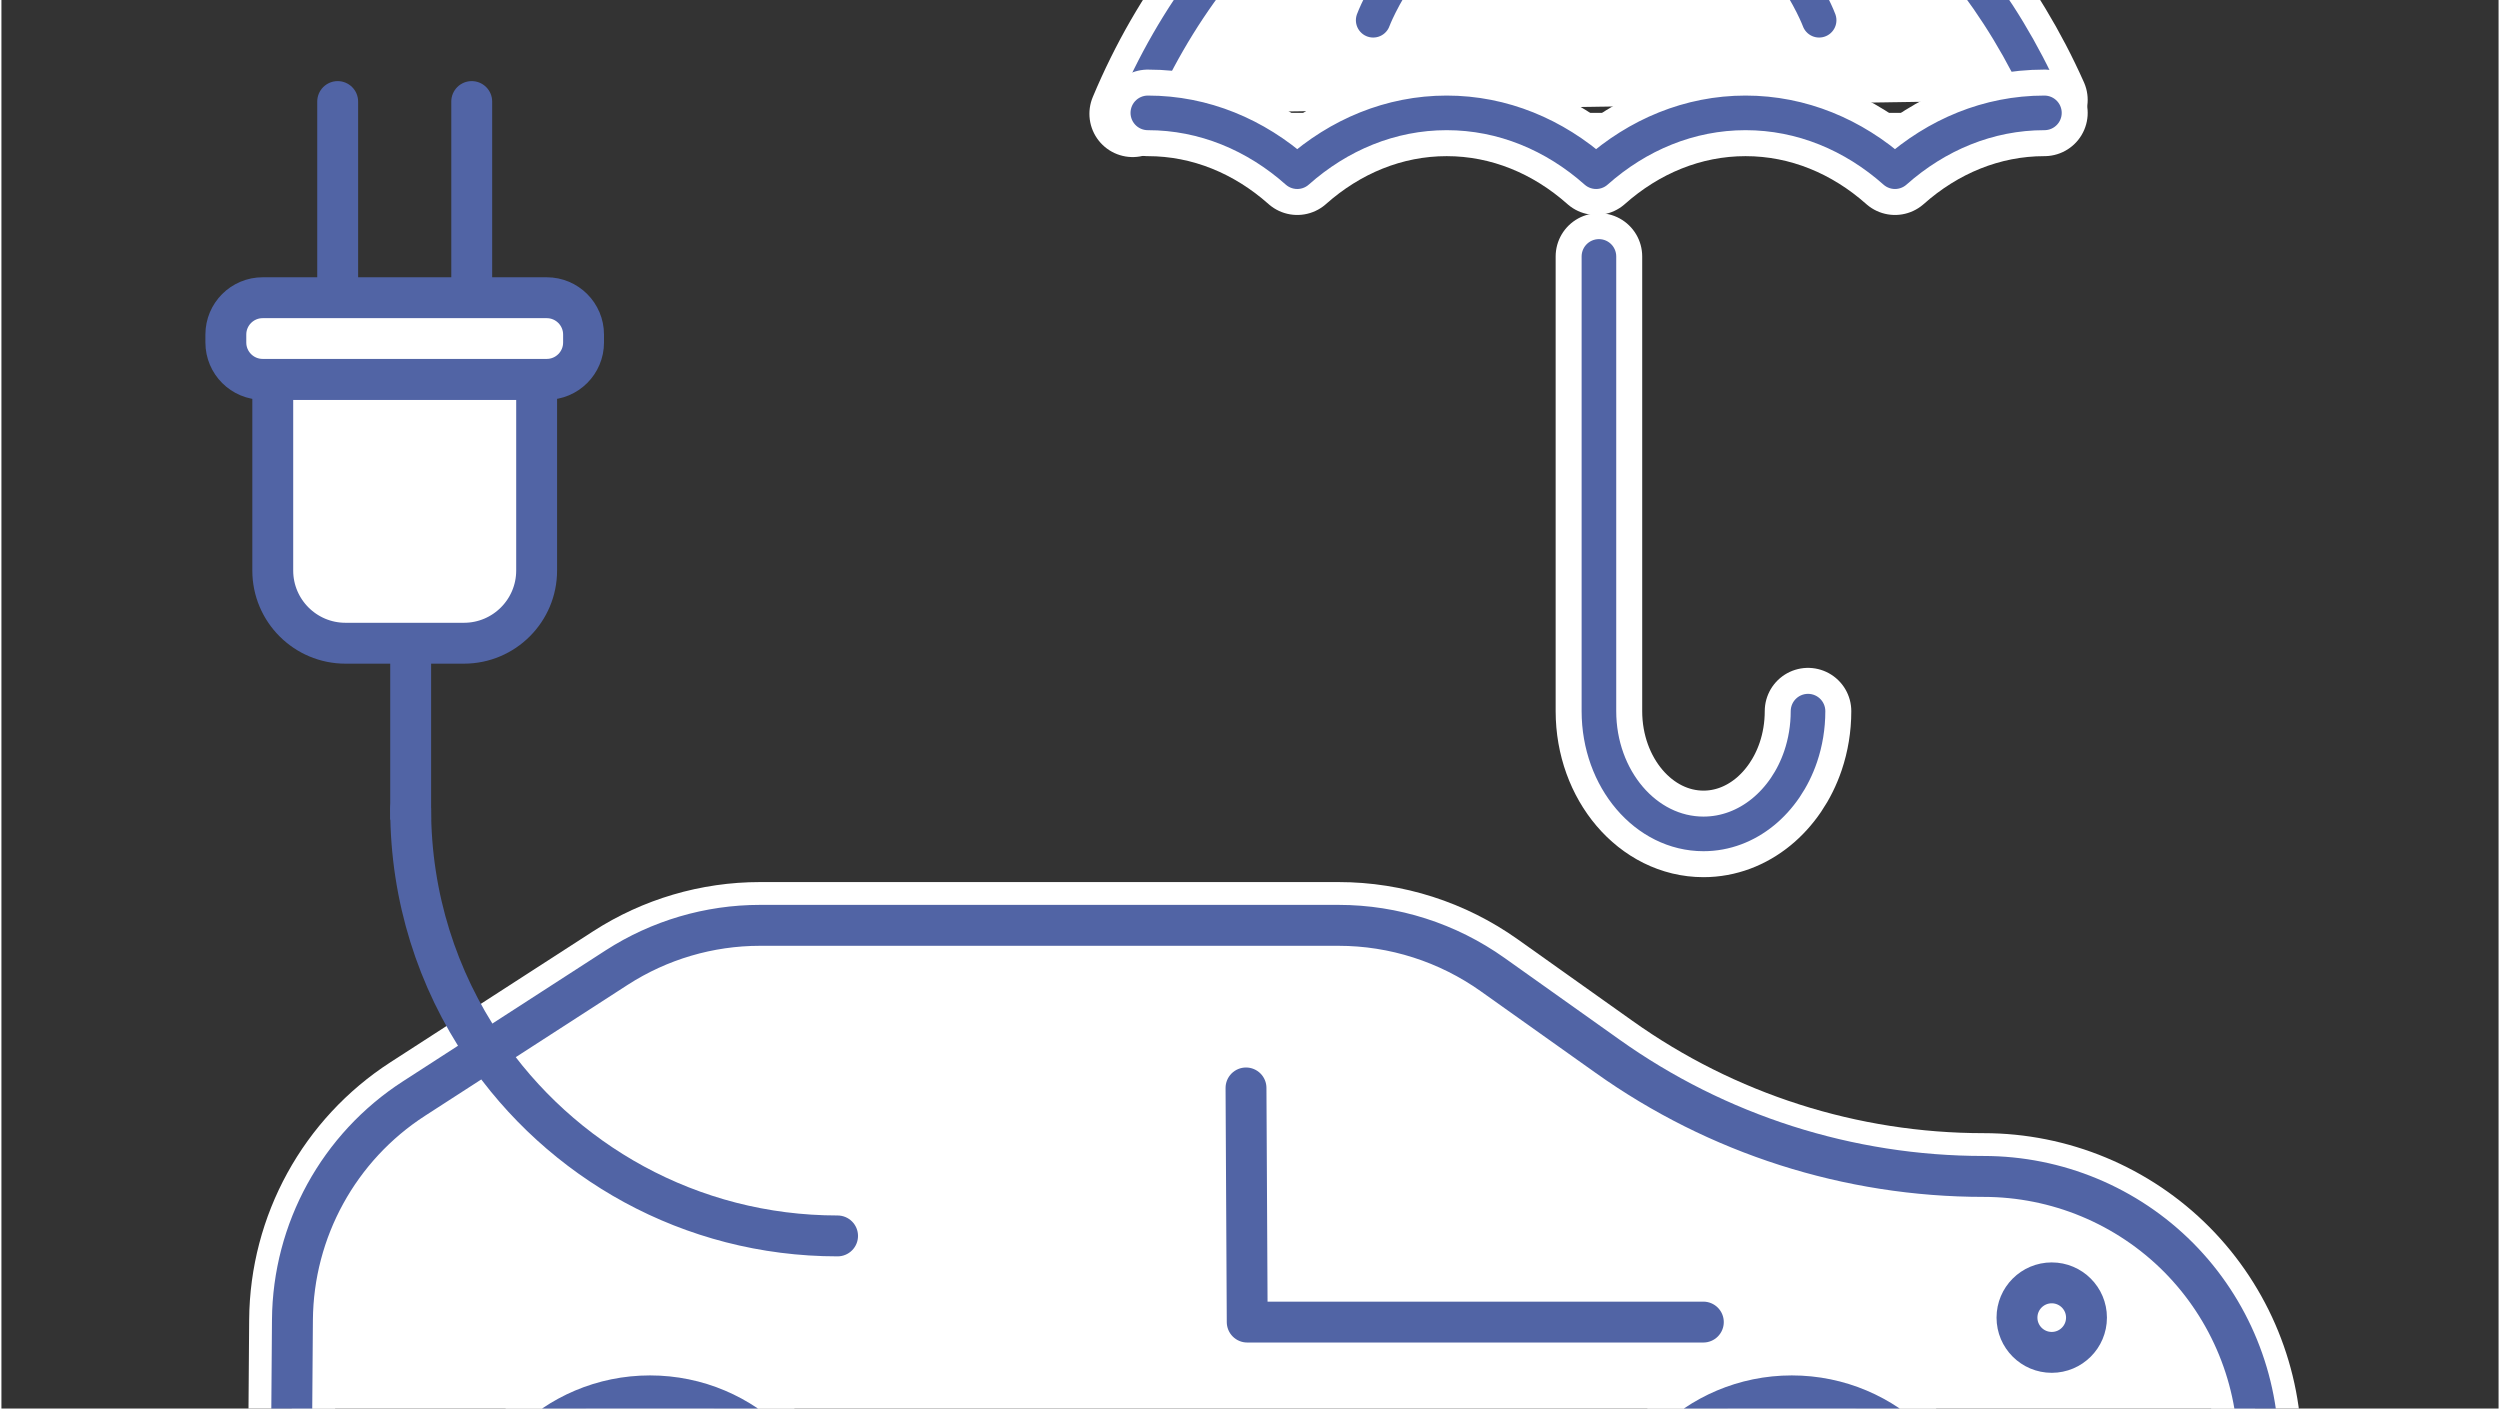 <?xml version="1.0" encoding="UTF-8" standalone="no"?>
<!DOCTYPE svg PUBLIC "-//W3C//DTD SVG 1.1//EN" "http://www.w3.org/Graphics/SVG/1.1/DTD/svg11.dtd">
<svg xmlns="http://www.w3.org/2000/svg" xmlns:xlink="http://www.w3.org/1999/xlink" xmlns:serif="http://www.serif.com/" xmlns:svg="http://www.w3.org/2000/svg" width="820" height="462" viewBox="0.5 132 601 339" version="1.1" xml:space="preserve" style="fill-rule:evenodd;clip-rule:evenodd;stroke-linejoin:round;stroke-miterlimit:2;">
    <rect x="0.5" y="132" width="601" height="339" fill="#333333" stroke="none"/>
    <rect id="VW-Golf--V-1.6--Schutzbrief" serif:id="VW Golf, V 1.6, Schutzbrief" x="0.365" y="0.192" width="600" height="600" style="fill:none;"/>
    <g>
        <g id="VW-Golf--V-1.6--Schutzbrief1" serif:id="VW Golf, V 1.6, Schutzbrief">
            <g>
                <g>
                    <g>
                        <path d="M543.586,497.685c-0.071,9.614 -7.885,17.37 -17.499,17.37l-438.404,0c-4.664,0 -9.135,-1.862 -12.421,-5.172c-3.285,-3.31 -5.114,-7.795 -5.079,-12.458c0.099,-13.2 0.237,-31.675 0.356,-47.771c0.162,-21.532 11.165,-41.587 29.272,-53.27c16.093,-10.386 35.481,-22.92 48.776,-31.515c10.274,-6.625 22.248,-10.161 34.478,-10.161l139.254,-0c13.296,-0 26.259,4.163 37.093,11.862c7.945,5.641 17.829,12.669 27.593,19.607c26.442,18.846 58.095,28.963 90.55,28.963l0.009,0c17.628,0 34.527,7.028 46.945,19.518c12.418,12.534 19.329,29.5 19.195,47.092c-0,0 -0.058,7.854 -0.118,15.935Z" style="fill:none;stroke:#fff;stroke-width:20.83px;"/>
                        <path d="M543.586,497.685c-0.071,9.614 -7.885,17.37 -17.499,17.37l-438.404,0c-4.664,0 -9.135,-1.862 -12.421,-5.172c-3.285,-3.31 -5.114,-7.795 -5.079,-12.458c0.099,-13.2 0.237,-31.675 0.356,-47.771c0.162,-21.532 11.165,-41.587 29.272,-53.27c16.093,-10.386 35.481,-22.92 48.776,-31.515c10.274,-6.625 22.248,-10.161 34.478,-10.161l139.254,-0c13.296,-0 26.259,4.163 37.093,11.862c7.945,5.641 17.829,12.669 27.593,19.607c26.442,18.846 58.095,28.963 90.55,28.963l0.009,0c17.628,0 34.527,7.028 46.945,19.518c12.418,12.534 19.329,29.5 19.195,47.092c-0,0 -0.058,7.854 -0.118,15.935Z" style="fill:#fff;"/>
                        <path d="M543.586,497.685c-0.071,9.614 -7.885,17.37 -17.499,17.37l-438.404,0c-4.664,0 -9.135,-1.862 -12.421,-5.172c-3.285,-3.31 -5.114,-7.795 -5.079,-12.458c0.099,-13.2 0.237,-31.675 0.356,-47.771c0.162,-21.532 11.165,-41.587 29.272,-53.27c16.093,-10.386 35.481,-22.92 48.776,-31.515c10.274,-6.625 22.248,-10.161 34.478,-10.161l139.254,-0c13.296,-0 26.259,4.163 37.093,11.862c7.945,5.641 17.829,12.669 27.593,19.607c26.442,18.846 58.095,28.963 90.55,28.963l0.009,0c17.628,0 34.527,7.028 46.945,19.518c12.418,12.534 19.329,29.5 19.195,47.092c-0,0 -0.058,7.854 -0.118,15.935Z" style="fill:none;stroke:#5164a5;stroke-width:9.85px;stroke-linecap:round;stroke-miterlimit:1.5;"/>
                    </g>
                    <path d="M410.108,450.192l-109.778,-0l-0.291,-56.352" style="fill:#fff;stroke:#5164a5;stroke-width:9.84px;stroke-linecap:round;stroke-miterlimit:1.5;"/>
                    <g>
                        <circle cx="431.396" cy="509.31" r="41.356" style="fill:#fff;"/>
                        <circle cx="431.396" cy="509.31" r="41.356" style="fill:none;stroke:#fff;stroke-width:20.83px;"/>
                        <circle cx="431.396" cy="509.31" r="41.356" style="fill:none;stroke:#5164a5;stroke-width:9.85px;stroke-linecap:round;stroke-miterlimit:1.5;"/>
                    </g>
                    <g>
                        <circle cx="156.595" cy="509.31" r="41.356" style="fill:#fff;"/>
                        <circle cx="156.595" cy="509.31" r="41.356" style="fill:none;stroke:#fff;stroke-width:20.83px;"/>
                        <circle cx="156.595" cy="509.31" r="41.356" style="fill:none;stroke:#5164a5;stroke-width:9.85px;stroke-linecap:round;stroke-miterlimit:1.5;"/>
                    </g>
                    <path d="M201.738,429.455c-35.442,-0 -66.716,-17.984 -85.188,-45.316c-11.083,-16.4 -17.557,-36.164 -17.557,-57.429" style="fill:none;stroke:#5164a5;stroke-width:9.84px;stroke-linecap:round;stroke-miterlimit:1.5;"/>
                    <path d="M98.993,329.274l-0,-105.973" style="fill:none;stroke:#5164a5;stroke-width:9.84px;stroke-miterlimit:1.5;"/>
                    <g>
                        <circle cx="493.958" cy="449.118" r="8.365" style="fill:#fff;stroke:#5164a5;stroke-width:9.84px;stroke-linecap:round;stroke-miterlimit:1.5;"/>
                    </g>
                    <g>
                        <circle cx="431.735" cy="507.966" r="8.365" style="fill:#fff;stroke:#5164a5;stroke-width:9.84px;stroke-linecap:round;stroke-miterlimit:1.5;"/>
                    </g>
                    <g>
                        <circle cx="157.797" cy="509.448" r="8.365" style="fill:#fff;stroke:#5164a5;stroke-width:9.84px;stroke-linecap:round;stroke-miterlimit:1.5;"/>
                    </g>
                </g>
            </g>
        </g>
        <path d="M129.312,223.301l-63.509,-0l0,46.008c0,9.665 7.835,17.5 17.5,17.5l28.509,0c9.665,-0 17.5,-7.835 17.5,-17.5l-0,-46.008Z" style="fill:#fff;stroke:#5164a5;stroke-width:9.84px;stroke-miterlimit:1.5;"/>
        <path d="M140.603,214.435c-0,4.896 -3.97,8.866 -8.866,8.866c-16.522,-0 -51.838,-0 -68.359,-0c-4.897,-0 -8.866,-3.97 -8.866,-8.866c0,-0.637 0,-1.28 0,-1.917c0,-4.896 3.969,-8.865 8.866,-8.865c16.521,-0 51.837,-0 68.359,-0c4.896,-0 8.866,3.969 8.866,8.865c-0,0.637 -0,1.28 -0,1.917Z" style="fill:#fff;stroke:#5164a5;stroke-width:9.84px;stroke-miterlimit:1.5;"/>
        <path d="M81.427,156.44l0,43.752" style="fill:none;stroke:#5164a5;stroke-width:9.84px;stroke-linecap:round;stroke-miterlimit:1.5;"/>
        <path d="M113.688,156.44l-0,43.752" style="fill:none;stroke:#5164a5;stroke-width:9.84px;stroke-linecap:round;stroke-miterlimit:1.5;"/>
    </g>
    <g>
        <path d="M384.978,237.46l0,-43.745l0,109.44c0,16.305 11.275,29.543 25.162,29.543c10.617,0 19.706,-7.736 23.399,-18.665c1.138,-3.367 1.763,-7.037 1.763,-10.878" style="fill:none;stroke:#fff;stroke-width:20.83px;stroke-linecap:round;"/>
        <path d="M384.978,237.46l0,-43.745l0,109.44c0,16.305 11.275,29.543 25.162,29.543c10.617,0 19.706,-7.736 23.399,-18.665c1.138,-3.367 1.763,-7.037 1.763,-10.878" style="fill:none;stroke:#5164a5;stroke-width:8.33px;stroke-linecap:round;stroke-miterlimit:1.5;"/>
        <path d="M384.978,52.142l0,25.484" style="fill:none;stroke:#fff;stroke-width:20.83px;stroke-linecap:round;"/>
        <path d="M384.978,52.142l0,25.484" style="fill:none;stroke:#5164a5;stroke-width:8.33px;stroke-linecap:round;stroke-miterlimit:1.5;"/>
        <path d="M272.764,159.386c20.017,-47.891 61.971,-80.891 110.438,-80.891c47.33,-0 88.45,31.47 108.994,77.546" style="fill:#fff;"/>
        <path d="M272.764,159.386c20.017,-47.891 61.971,-80.891 110.438,-80.891c47.33,-0 88.45,31.47 108.994,77.546" style="fill:none;stroke:#fff;stroke-width:20.83px;stroke-linecap:round;"/>
        <path d="M272.764,159.386c20.017,-47.891 61.971,-80.891 110.438,-80.891c47.33,-0 88.45,31.47 108.994,77.546" style="fill:none;stroke:#5164a5;stroke-width:8.33px;stroke-linecap:round;stroke-miterlimit:1.5;"/>
        <path d="M330.649,136.871c-0,0 7.975,-21.911 35.48,-40.389" style="fill:none;stroke:#5164a5;stroke-width:8.33px;stroke-linecap:round;stroke-miterlimit:1.5;"/>
        <path d="M437.974,136.871c-0,0 -7.975,-21.911 -35.48,-40.389" style="fill:none;stroke:#5164a5;stroke-width:8.33px;stroke-linecap:round;stroke-miterlimit:1.5;"/>
        <path d="M276.411,159.166c13.501,-0 25.961,5.272 35.964,14.155c10.003,-8.883 22.463,-14.155 35.964,-14.155c13.501,-0 25.961,5.272 35.964,14.155c10.003,-8.883 22.463,-14.155 35.964,-14.155c13.501,-0 25.962,5.272 35.965,14.155c10.003,-8.883 22.463,-14.155 35.964,-14.155" style="fill:#fff;"/>
        <path d="M276.411,159.166c13.501,-0 25.961,5.272 35.964,14.155c10.003,-8.883 22.463,-14.155 35.964,-14.155c13.501,-0 25.961,5.272 35.964,14.155c10.003,-8.883 22.463,-14.155 35.964,-14.155c13.501,-0 25.962,5.272 35.965,14.155c10.003,-8.883 22.463,-14.155 35.964,-14.155" style="fill:none;stroke:#fff;stroke-width:20.83px;stroke-linecap:round;"/>
        <path d="M276.411,159.166c13.501,-0 25.961,5.272 35.964,14.155c10.003,-8.883 22.463,-14.155 35.964,-14.155c13.501,-0 25.961,5.272 35.964,14.155c10.003,-8.883 22.463,-14.155 35.964,-14.155c13.501,-0 25.962,5.272 35.965,14.155c10.003,-8.883 22.463,-14.155 35.964,-14.155" style="fill:none;stroke:#5164a5;stroke-width:8.33px;stroke-linecap:round;stroke-miterlimit:1.5;"/>
    </g>
</svg>
